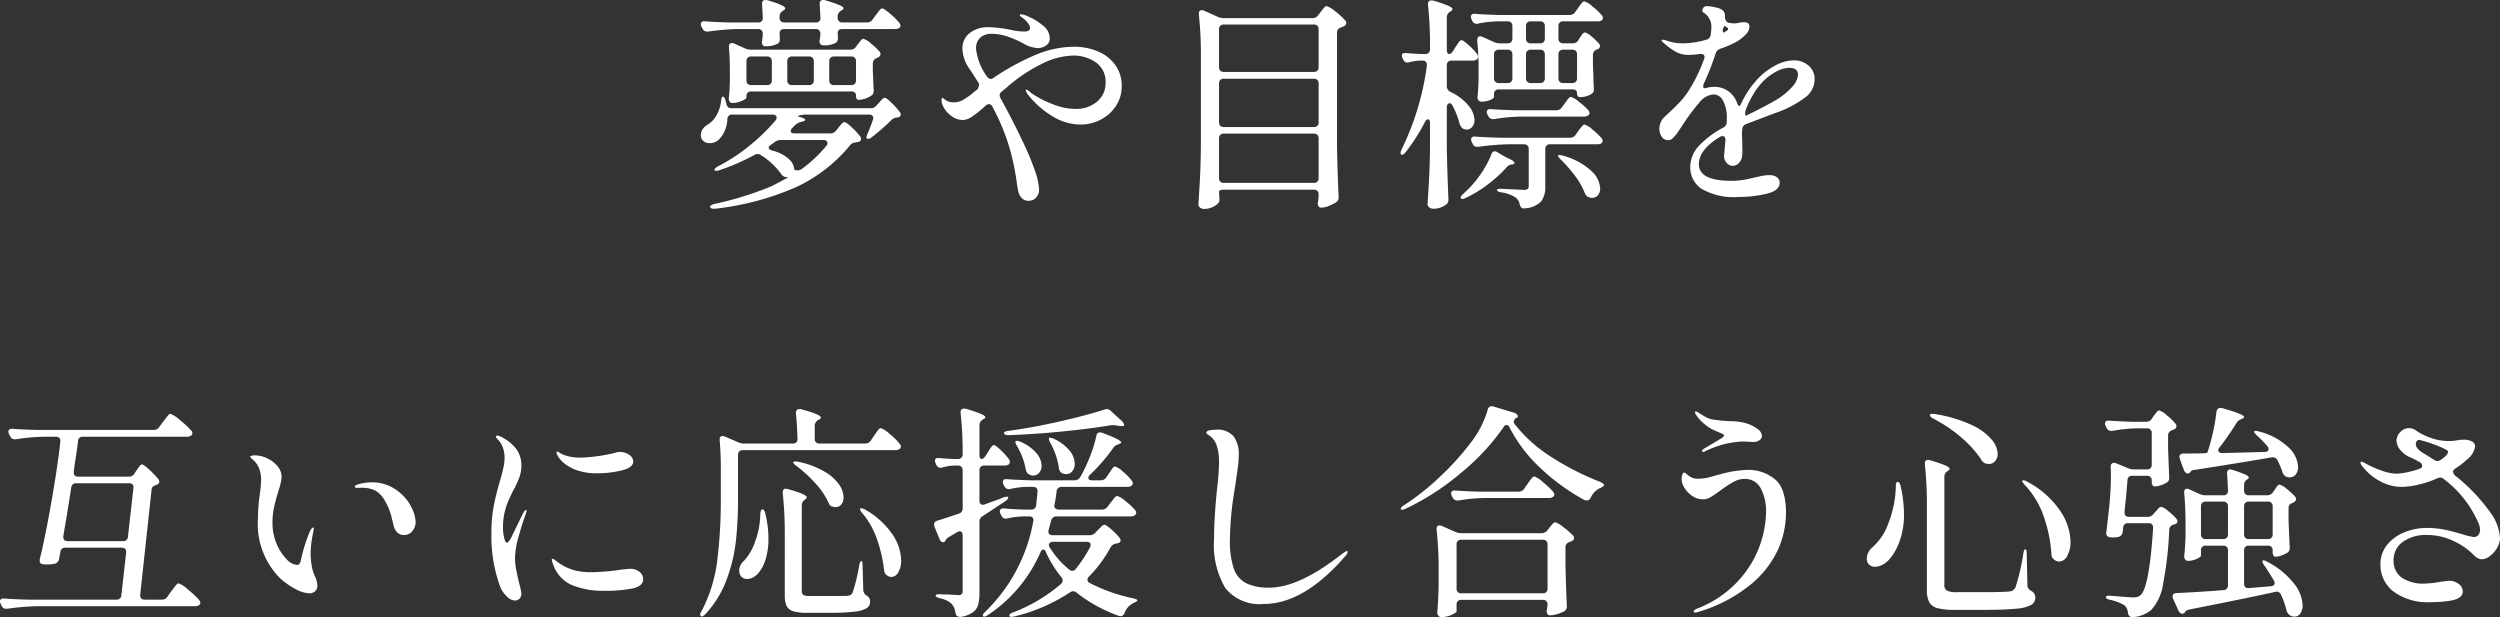 <svg xmlns="http://www.w3.org/2000/svg" width="220.38" height="54.4"><rect width="100%" height="100%" fill="#333333" stroke="none"/><path data-name="パス 10447" d="M76.42 1.98a.575.575 0 00.5-.26l.26-.36q.1-.12.2-.26a2.734 2.734 0 01.2-.25.269.269 0 01.18-.11q.16 0 .71.47a5.717 5.717 0 01.81.81.433.433 0 01.1.22.306.306 0 01-.1.22.665.665 0 01-.36.1h-4.66q-.42 0-.42.36a2.284 2.284 0 01.02.32v.16a.421.421 0 01-.16.36 2.072 2.072 0 01-1.1.24.279.279 0 01-.12-.02q-.24-.06-.24-.38a1.094 1.094 0 00.04-.24l.04-.32v-.06a.419.419 0 00-.11-.31.419.419 0 00-.31-.11h-2.76q-.42 0-.42.4a2.924 2.924 0 01.02.36v.16a.421.421 0 01-.16.36 2.276 2.276 0 01-1.1.24h-.08q-.24-.06-.24-.4a1.094 1.094 0 00.04-.24q0-.04.04-.36v-.1a.419.419 0 00-.11-.31.419.419 0 00-.31-.11h-1.74a21.543 21.543 0 00-2.64.22h-.12a.411.411 0 01-.4-.28l-.08-.14a.5.5 0 01-.06-.22q0-.3.4-.26.68.06 2.08.1h2.56a.371.371 0 00.42-.42L67.18.4V.32A.283.283 0 0167.5 0a.52.52 0 01.16.02q1.56.46 1.56.72 0 .08-.16.18L69 .96a.564.564 0 00-.28.5v.1a.419.419 0 00.11.31.419.419 0 00.31.11h2.76a.371.371 0 00.42-.42L72.26.4V.32a.283.283 0 01.32-.32.52.52 0 01.16.02q1.62.48 1.62.7 0 .1-.18.2l-.06.04a.564.564 0 00-.28.5v.1a.419.419 0 00.11.31.419.419 0 00.31.11zm-1.46 2.4a.575.575 0 00.5-.26l.16-.22q.06-.08.17-.22a1.486 1.486 0 01.18-.2.227.227 0 01.15-.06 1.764 1.764 0 01.65.41 5.22 5.22 0 01.77.73.344.344 0 01.08.22.329.329 0 01-.18.26l-.16.08a.513.513 0 00-.34.48v.68l.04.78q0 .34.04.86a.961.961 0 01-.04.3.385.385 0 01-.16.2 2.014 2.014 0 01-.55.27 1.891 1.891 0 01-.59.11q-.22 0-.22-.38a.335.335 0 00-.11-.26.444.444 0 00-.31-.1h-8.82a.419.419 0 00-.31.11.419.419 0 00-.11.31v.12q0 .12-.42.3a2.074 2.074 0 01-.82.18.269.269 0 01-.24-.12.493.493 0 01-.08-.28q.06-.46.08-.94a4.311 4.311 0 01.02-.46v-.9q0-1.3-.08-2.2V4.1q0-.3.26-.3a.445.445 0 01.2.04l.94.42a1.328 1.328 0 00.52.12zM68.04 5.4a.419.419 0 00-.11-.31.419.419 0 00-.31-.11h-1.4a.419.419 0 00-.31.11.419.419 0 00-.11.31v1.68a.419.419 0 00.11.31.419.419 0 00.31.11h1.4a.419.419 0 00.31-.11.419.419 0 00.11-.31zm3.28 2.1a.419.419 0 00.31-.11.419.419 0 00.11-.31V5.4a.419.419 0 00-.11-.31.419.419 0 00-.31-.11h-1.5a.419.419 0 00-.31.11.419.419 0 00-.11.31v1.68a.419.419 0 00.11.31.419.419 0 00.31.11zm2.2-2.52a.419.419 0 00-.31.11.419.419 0 00-.11.31v1.68a.419.419 0 00.11.31.419.419 0 00.31.11h1.52a.419.419 0 00.31-.11.419.419 0 00.11-.31V5.4a.419.419 0 00-.11-.31.419.419 0 00-.31-.11zm-.34 6.78a.645.645 0 00.52-.24l.2-.26q.08-.1.25-.3t.29-.2q.14 0 .63.45a5.618 5.618 0 01.75.81.344.344 0 01.08.22.251.251 0 01-.2.26l-.3.06a.663.663 0 00-.48.26 13.492 13.492 0 01-4.75 3.68 24.62 24.62 0 01-7.13 1.9h-.12q-.26 0-.32-.14v-.04q0-.14.38-.24a29.943 29.943 0 004.98-1.54q.36-.18.85-.44t.69-.38h-.1a.416.416 0 01-.16-.02.428.428 0 01-.23-.1 1.328 1.328 0 01-.19-.22 6.261 6.261 0 00-1.74-1.6.453.453 0 00-.3-.1.56.56 0 00-.28.08A18.462 18.462 0 0163.42 15a.664.664 0 01-.26.06q-.14 0-.18-.08v-.02q0-.12.32-.3a15.847 15.847 0 002.81-1.85 16.817 16.817 0 002.25-2.19.4.4 0 00.1-.26.22.22 0 00-.1-.19.444.444 0 00-.26-.07h-3.54a.4.4 0 00-.44.42 2.885 2.885 0 01-.28 1.12 2.3 2.3 0 01-.58.76 1.21 1.21 0 01-.7.22.826.826 0 01-.56-.19.687.687 0 01-.22-.55.843.843 0 01.16-.49 1.391 1.391 0 01.42-.39 2.18 2.18 0 00.79-.82 3.135 3.135 0 00.41-1.24q.04-.42.16-.42.16 0 .24.36l.08.28a.418.418 0 00.44.38h12.26a.61.61 0 00.52-.24l.2-.22q.08-.08.25-.27t.29-.19q.14 0 .6.45a6.5 6.5 0 01.72.81.271.271 0 01.08.2.256.256 0 01-.22.26l-.12.02a.775.775 0 00-.5.24 19.225 19.225 0 01-1.72 1.5.489.489 0 01-.32.14.124.124 0 01-.14-.14 1.1 1.1 0 01.1-.32q.24-.54.46-1.2a.635.635 0 00.04-.18.266.266 0 00-.1-.22.437.437 0 00-.28-.08h-5.52a2.263 2.263 0 00-.57.07q-.27.07-.13.11.6.14.6.28 0 .1-.26.16l-.16.04a1.159 1.159 0 00-.46.26l-.24.24a.439.439 0 00-.16.28q0 .22.36.22zm-.34 1.1a.4.4 0 00.1-.26.22.22 0 00-.1-.19.444.444 0 00-.26-.07h-3.74a.878.878 0 00-.54.18l-.34.24q-.2.14-.2.26 0 .16.34.26a3.316 3.316 0 011.45.75 1.347 1.347 0 01.47.93.619.619 0 00.28.06.694.694 0 00.4-.14 11.827 11.827 0 002.14-2.02zm21.8-8.74a5.4 5.4 0 012.14.41 3.6 3.6 0 011.53 1.19 3.1 3.1 0 01.57 1.88 3.108 3.108 0 01-.5 1.73 3.506 3.506 0 01-1.34 1.21 3.863 3.863 0 01-1.82.44 4.754 4.754 0 01-2.29-.64 7.944 7.944 0 01-2.23-1.9 1.028 1.028 0 01-.28-.48.053.053 0 01.06-.06.5.5 0 01.22.13l.26.21a9.218 9.218 0 001.93.98 5.5 5.5 0 001.89.38 2.832 2.832 0 001.94-.65 2.122 2.122 0 00.74-1.67 2.067 2.067 0 00-.83-1.76 3.4 3.4 0 00-2.09-.62 6.44 6.44 0 00-2.82.79 13.616 13.616 0 00-2.92 1.97l-.5.42a.4.4 0 00-.18.32.53.53 0 00.08.26q.98 1.76 1.86 3.62a23.221 23.221 0 011.16 2.74 6.023 6.023 0 01.38 1.68 1.025 1.025 0 01-.26.71.848.848 0 01-.66.29.782.782 0 01-.62-.25 1.257 1.257 0 01-.29-.56q-.07-.31-.15-.87a20.382 20.382 0 00-.77-3.44 19.15 19.15 0 00-1.37-3.18.348.348 0 00-.3-.22.494.494 0 00-.28.12 10.432 10.432 0 01-1.18.96 1.584 1.584 0 01-.84.32 1.725 1.725 0 01-1.08-.41 2.3 2.3 0 01-.74-.97 1.194 1.194 0 01-.06-.38.279.279 0 01.02-.12q0-.08.04-.08a.307.307 0 01.14.08 1.245 1.245 0 00.92.32 1.562 1.562 0 00.75-.2 6.137 6.137 0 00.89-.62 3.4 3.4 0 01.4-.32.787.787 0 00.14-.42.232.232 0 00-.04-.16l-.76-1.18a3.183 3.183 0 01-.66-1.82 1.7 1.7 0 01.63-1.38 2.573 2.573 0 011.69-.52 10.67 10.67 0 011.48.14l.66.13a5.171 5.171 0 00.98.11q.52 0 .52-.32a.679.679 0 00-.17-.4 2.782 2.782 0 00-.35-.38l-.23-.17q-.15-.11-.15-.19 0-.06.1-.06a1.965 1.965 0 01.7.22 5.192 5.192 0 011.26.79 1.433 1.433 0 01.58 1.11.728.728 0 01-.33.63 1.248 1.248 0 01-.73.23 2.871 2.871 0 01-1.26-.4 8.077 8.077 0 00-1.33-.59 4.342 4.342 0 00-1.43-.27 1.462 1.462 0 00-1.06.35 1.29 1.29 0 00-.36.97A5.134 5.134 0 0087 6.74a.438.438 0 00.34.22.344.344 0 00.22-.08 20.775 20.775 0 013.56-1.97 8.918 8.918 0 013.52-.79zm13.24 12.6a.769.769 0 00-.31.05q-.11.05-.11.13l.02.34v.14l.02.22a.453.453 0 01-.1.3 1.577 1.577 0 01-.54.37 1.764 1.764 0 01-.72.15.544.544 0 01-.35-.12.352.352 0 01-.15-.28q.08-1.18.14-2.29t.08-2.91V4.8a31.637 31.637 0 00-.18-3.52V1.2q0-.3.26-.3a.445.445 0 01.2.04l1.2.54a1.328 1.328 0 00.52.12h7.84a.575.575 0 00.5-.26l.2-.26q.08-.1.17-.22a2.049 2.049 0 01.19-.22.276.276 0 01.18-.1 2.076 2.076 0 01.75.45 5.572 5.572 0 01.89.81.306.306 0 01.1.22.333.333 0 01-.16.26 2.22 2.22 0 01-.3.14.459.459 0 00-.36.46v10.04q.04 2.18.14 4.4v.08a.479.479 0 01-.2.42 3.937 3.937 0 01-.65.33 1.8 1.8 0 01-.67.15h-.08q-.24-.06-.24-.4a1.094 1.094 0 00.04-.24l.04-.4v-.12a.419.419 0 00-.11-.31.419.419 0 00-.31-.11zm7.94-10.38a.419.419 0 00.31-.11.419.419 0 00.11-.31V2.58a.419.419 0 00-.11-.31.419.419 0 00-.31-.11h-7.94a.419.419 0 00-.31.11.419.419 0 00-.11.31v3.34a.419.419 0 00.11.31.419.419 0 00.31.11zm0 4.86a.419.419 0 00.31-.11.419.419 0 00.11-.31V7.36a.419.419 0 00-.11-.31.419.419 0 00-.31-.11h-7.94a.419.419 0 00-.31.11.419.419 0 00-.11.31v3.42a.419.419 0 00.11.31.419.419 0 00.31.11zm-7.94.58a.419.419 0 00-.31.11.419.419 0 00-.11.31v3.5a.419.419 0 00.11.31.419.419 0 00.31.11h7.94a.419.419 0 00.31-.11.419.419 0 00.11-.31v-3.5a.419.419 0 00-.11-.31.419.419 0 00-.31-.11zm19.86-7.02q.18 0 .36-.28l.2-.32q.08-.12.19-.29a1.583 1.583 0 01.19-.25.23.23 0 01.16-.08q.14 0 .64.45a5.056 5.056 0 01.74.79.614.614 0 01.08.24.286.286 0 01-.12.22.6.6 0 01-.36.1h-1.86a.419.419 0 00-.31.11.419.419 0 00-.11.31V7.6a.553.553 0 00.32.5 4.618 4.618 0 011.61 1.23 2.114 2.114 0 01.51 1.25.906.906 0 01-.2.6.606.606 0 01-.48.24.75.75 0 01-.34-.08.845.845 0 01-.3-.46 7.5 7.5 0 00-.6-1.54q-.12-.24-.28-.24a.2.2 0 00-.17.1.483.483 0 00-.07.28v3.6q.04 2.16.14 4.42v.12a.519.519 0 01-.16.38 1.755 1.755 0 01-.53.29 1.816 1.816 0 01-.61.11.605.605 0 01-.39-.12.352.352 0 01-.15-.28q.08-1.18.14-2.29t.08-2.91v-1.92q0-.36-.2-.36-.14 0-.26.26a16.9 16.9 0 01-1.68 2.62q-.28.34-.4.22a.192.192 0 01-.06-.14 1.1 1.1 0 01.1-.32 23.982 23.982 0 002.22-7.36v-.08q0-.38-.4-.38h-.26a5.038 5.038 0 00-.86.14.635.635 0 01-.18.04.423.423 0 01-.38-.26l-.06-.12a.533.533 0 01-.06-.24q0-.26.4-.22.42.04 1.22.08h.44a.419.419 0 00.31-.11.419.419 0 00.11-.31v-.32a31.9 31.9 0 00-.18-3.58V.36a.283.283 0 01.32-.32.52.52 0 01.16.02 11.324 11.324 0 011.31.45q.37.17.37.29 0 .1-.16.2l-.06.04a.564.564 0 00-.28.5v2.8a.769.769 0 00.05.31.161.161 0 00.15.11zm10.9-.94a.564.564 0 00.5-.28l.12-.2q.06-.08.15-.22a.939.939 0 01.16-.2.227.227 0 01.15-.06 1.391 1.391 0 01.57.35 4.493 4.493 0 01.67.65.271.271 0 01.08.2.308.308 0 01-.2.28l-.06.02a.491.491 0 00-.36.48v.86l.04.98q0 .38.04 1.1v.1a.429.429 0 01-.2.4 1.9 1.9 0 01-1.04.28.209.209 0 01-.17-.09.4.4 0 01-.07-.25q0-.34-.42-.34h-6.48a.419.419 0 00-.31.11.419.419 0 00-.11.31v.24q0 .12-.33.27a1.9 1.9 0 01-.79.15.3.3 0 01-.25-.12.454.454 0 01-.09-.28q.06-.52.08-1.04l.02-.5v-.98a23.357 23.357 0 00-.12-2.44v-.04q0-.36.26-.36a.5.5 0 01.22.06l.98.44a1.232 1.232 0 00.52.12h.7a.419.419 0 00.31-.11.419.419 0 00.11-.31V2.3a.419.419 0 00-.11-.31.419.419 0 00-.31-.11h-.8a9.788 9.788 0 00-1.8.2.343.343 0 01-.14.02.4.4 0 01-.38-.28l-.06-.12a.533.533 0 01-.06-.24.22.22 0 01.1-.19.4.4 0 01.28-.05q.68.06 2.06.1h6.26a.575.575 0 00.5-.26l.24-.34q.06-.08.18-.25a2.047 2.047 0 01.21-.26.252.252 0 01.17-.09 1.906 1.906 0 01.72.45 5.628 5.628 0 01.82.77.44.44 0 01.1.24.286.286 0 01-.12.22.6.6 0 01-.36.08h-3.02a.419.419 0 00-.31.11.419.419 0 00-.11.31v1.1a.419.419 0 00.11.31.419.419 0 00.31.11zm-2.88 0a.419.419 0 00.31-.11.419.419 0 00.11-.31V2.3a.419.419 0 00-.11-.31.419.419 0 00-.31-.11h-.82a.419.419 0 00-.31.11.419.419 0 00-.11.31v1.1a.419.419 0 00.11.31.419.419 0 00.31.11zm-2.44.98a.419.419 0 00-.11-.31.419.419 0 00-.31-.11h-.78a.419.419 0 00-.31.11.419.419 0 00-.11.31v2.1a.419.419 0 00.11.31.419.419 0 00.31.11h.78a.419.419 0 00.31-.11.419.419 0 00.11-.31zm2.86 0a.419.419 0 00-.11-.31.419.419 0 00-.31-.11h-.82a.419.419 0 00-.31.11.419.419 0 00-.11.31v2.1a.419.419 0 00.11.31.419.419 0 00.31.11h.82a.419.419 0 00.31-.11.419.419 0 00.11-.31zm2.42 2.52a.419.419 0 00.31-.11.419.419 0 00.11-.31V4.8a.419.419 0 00-.11-.31.419.419 0 00-.31-.11h-.8a.419.419 0 00-.31.11.419.419 0 00-.11.31v2.1a.419.419 0 00.11.31.419.419 0 00.31.11zm-4.64 2.96a15.138 15.138 0 00-2.24.22h-.12a.436.436 0 01-.4-.26l-.08-.14a.533.533 0 01-.06-.24.22.22 0 01.1-.19.4.4 0 01.28-.05q.68.06 2.06.1h3.68a.575.575 0 00.5-.26l.24-.32q.06-.08.18-.25a2.047 2.047 0 01.21-.26.252.252 0 01.17-.09 2.036 2.036 0 01.7.43 5.99 5.99 0 01.84.75.44.44 0 01.1.24.288.288 0 01-.1.2.6.6 0 01-.4.12zm.8 2.86a.419.419 0 00-.11-.31.419.419 0 00-.31-.11h-1.36a21.543 21.543 0 00-2.64.22h-.12a.411.411 0 01-.4-.26l-.08-.16a.5.5 0 01-.06-.22.239.239 0 01.1-.21.4.4 0 01.28-.05q.7.06 2.08.1h6.26a.575.575 0 00.5-.26l.22-.32.19-.25a2.656 2.656 0 01.21-.25.23.23 0 01.16-.08 1.807 1.807 0 01.7.44 5.669 5.669 0 01.8.76.433.433 0 01.1.22.306.306 0 01-.1.22.6.6 0 01-.36.1h-4.18a.419.419 0 00-.31.11.419.419 0 00-.11.31v3.28a2.147 2.147 0 01-.35 1.32 2.156 2.156 0 01-1.43.62l-.12.02q-.26 0-.36-.38a1 1 0 00-.34-.58 3.084 3.084 0 00-1.26-.46q-.4-.06-.4-.22 0-.1.3-.1l1.3.06.76.04a.554.554 0 00.34-.08.314.314 0 00.1-.26zm-3.3.48q.1-.28.3-.28a.372.372 0 01.24.08l.5.3a4.84 4.84 0 00.46.24q.54.24.54.4 0 .1-.2.14h-.04a.731.731 0 00-.48.28 11.529 11.529 0 01-1.6 1.46 10.744 10.744 0 01-1.96 1.2q-.36.18-.44.04a.081.081 0 01-.02-.06q0-.12.24-.34l.48-.46a9.121 9.121 0 001.16-1.44 8.05 8.05 0 00.82-1.56zm6.14.46q-.26-.26-.26-.36 0-.06.12-.06a1.407 1.407 0 01.3.06 5.915 5.915 0 012.5 1.33 2.3 2.3 0 01.8 1.55.9.9 0 01-.2.61.657.657 0 01-.52.23.857.857 0 01-.3-.06.607.607 0 01-.34-.38 6.494 6.494 0 00-.86-1.5 11.681 11.681 0 00-1.24-1.42zm20.56-8.76a1.883 1.883 0 011.26.46 1.5 1.5 0 01.54 1.2 1.973 1.973 0 01-.83 1.61 9.318 9.318 0 01-2.19 1.21l-.92.34-2.1.8a.513.513 0 00-.34.48 4.632 4.632 0 000 .86q0 .18.01.72a6.415 6.415 0 01-.01.7 1.023 1.023 0 01-.27.64.748.748 0 01-.57.28.691.691 0 01-.53-.26.879.879 0 01-.23-.6q0-.08.08-.92a4.258 4.258 0 01.04-.44v-.08q0-.32-.26-.32a.372.372 0 00-.24.08q-1.84 1.12-1.84 2.4 0 1.46 2.86 1.46a6.287 6.287 0 001.05-.08q.47-.08 1.03-.22.1-.02.5-.11a3.465 3.465 0 01.76-.09 1.115 1.115 0 01.68.18.59.59 0 01.24.5q0 .68-1.15.96a10.419 10.419 0 01-2.47.28 5.616 5.616 0 01-3.29-.73 2.262 2.262 0 01-.97-1.89 2.733 2.733 0 01.76-1.88 8.427 8.427 0 012.16-1.62.542.542 0 00.3-.48v-.3a3.039 3.039 0 00-.34-1.6.961.961 0 00-.8-.54 1.752 1.752 0 00-1.27.71 16.569 16.569 0 00-1.35 1.79l-.22.34q-.06.08-.3.44a3.034 3.034 0 01-.46.56.63.63 0 01-.4.2.679.679 0 01-.59-.3 1.259 1.259 0 01-.21-.74 1.446 1.446 0 01.5-1.06l.3-.28q.56-.52.97-.95a7.14 7.14 0 00.77-.97 13.9 13.9 0 001.4-2.86.635.635 0 00.04-.18.232.232 0 00-.11-.21.484.484 0 00-.31-.05 8.459 8.459 0 01-.94.08 2.389 2.389 0 01-1.17-.27 6.937 6.937 0 01-1.17-.87.219.219 0 01-.08-.14q0-.06.1-.06a1.165 1.165 0 01.28.06 4.27 4.27 0 001.46.26 7.664 7.664 0 002.1-.32.492.492 0 00.38-.44 3.942 3.942 0 00.06-.64 1.456 1.456 0 00-.64-1.28q-.16-.1-.16-.2a.5.5 0 01.12-.29.359.359 0 01.28-.11 3.718 3.718 0 01.79.12 1.334 1.334 0 01.67.3.746.746 0 01.14.5v.04a.684.684 0 00.07.29.4.4 0 00.23.21 2.306 2.306 0 00.52.06 1.4 1.4 0 00.44-.06 2.6 2.6 0 01.42-.04q.48 0 .48.38a1.059 1.059 0 01-.33.7 3.543 3.543 0 01-.85.66 9.133 9.133 0 01-1.4.6.66.66 0 00-.4.4 23.015 23.015 0 01-1.04 2.66.664.664 0 00-.06.26.141.141 0 00.16.16l.16-.04a2.746 2.746 0 01.54-.08 2.086 2.086 0 012.14 1.46q.1.22.16.22.1 0 .18-.2a8.394 8.394 0 011.48-2.2 6.092 6.092 0 011.47-1.13 3.5 3.5 0 011.73-.49zm-6.12-3.02q-.08 0-.18.32 0 .3.12.24l.22-.14q.14-.08.14-.16t-.16-.18l-.1-.08zm4.44 6.56a5.882 5.882 0 001.47-1.17 1.8 1.8 0 00.55-1.09q0-.62-.78-.62a2.576 2.576 0 00-1.18.35 4.758 4.758 0 00-1.24.97 6.6 6.6 0 00-.77 1.06 7.808 7.808 0 00-.61 1.26.925.925 0 00-.08.38.284.284 0 00.04.16q.04.06.08.02l.44-.22q1.26-.62 2.08-1.1zM11.36 42.02a.564.564 0 00.5-.28l.16-.26q.08-.1.16-.22a1.921 1.921 0 01.17-.22.245.245 0 01.17-.1q.14 0 .65.47a7.167 7.167 0 01.79.83.344.344 0 01.08.22.251.251 0 01-.2.26l-.08.04a.689.689 0 00-.29.15.439.439 0 00-.11.27l-1 9.24v.06q0 .38.4.38h1.5a.575.575 0 00.5-.26l.32-.46q.1-.12.25-.32t.24-.3a.245.245 0 01.17-.1 2.511 2.511 0 01.84.56 7.734 7.734 0 01.98.92.44.44 0 01.1.24.288.288 0 01-.1.2.7.7 0 01-.38.1H3.3a21.543 21.543 0 00-2.64.22H.54a.411.411 0 01-.4-.26l-.08-.16A.533.533 0 010 53a.22.22 0 01.1-.19.4.4 0 01.28-.05q.68.06 2.06.1h7.82a.4.4 0 00.44-.4l.42-3.74v-.08q0-.36-.4-.36H5.78a.413.413 0 00-.46.38q-.08.42-.1.56a.569.569 0 01-.34.46 3.062 3.062 0 01-.66.08 3.024 3.024 0 01-.4-.02q-.32-.02-.32-.32a.607.607 0 01.02-.18q.46-1.86 1.01-4.99t.79-5.31v-.06q0-.38-.4-.38H3.86a17.818 17.818 0 00-2.44.22H1.3a.411.411 0 01-.4-.26l-.1-.18a.533.533 0 01-.06-.24.22.22 0 01.1-.19.4.4 0 01.28-.05q.68.06 2.06.1h10.36a.575.575 0 00.5-.26l.32-.44q.1-.12.25-.32t.24-.3a.245.245 0 01.17-.1 2.571 2.571 0 01.85.56 7.5 7.5 0 01.99.92.306.306 0 01.1.22.286.286 0 01-.12.22.642.642 0 01-.38.1H7.32a.388.388 0 00-.44.38q-.12 1-.3 2.08l-.08.6v.08q0 .38.4.38zm.4.92q0-.34-.38-.34H6.74a.413.413 0 00-.46.38q-.42 2.72-.7 4.26v.1q0 .36.38.36h4.88a.4.4 0 00.44-.4l.48-4.26zm15.5 9.36a2.72 2.72 0 01-1.11-.32 6.615 6.615 0 01-1.45-1 6.763 6.763 0 01-1.96-5.3 15.5 15.5 0 01.16-2.1 11.845 11.845 0 00.12-1.24 2.9 2.9 0 00-.18-1.06 2 2 0 00-.62-.82q-.16-.14-.16-.2t.13-.09a1.2 1.2 0 01.27-.03 2.577 2.577 0 011.07.25 2.575 2.575 0 01.92.69 1.437 1.437 0 01.37.94 2.615 2.615 0 01-.09.62q-.09.36-.21.72-.24.8-.37 1.39a6.31 6.31 0 00-.13 1.35 4.585 4.585 0 00.37 1.85 4.23 4.23 0 00.88 1.35 1.413 1.413 0 00.91.5q.26 0 .34-.4a14.132 14.132 0 01.78-2.52q.18-.38.3-.38.06 0 .06.12l-.06.36a9.045 9.045 0 00-.22 1.9A7.294 7.294 0 0027.5 50a3.663 3.663 0 00.26.8 2.267 2.267 0 01.22.8.689.689 0 01-.19.51.716.716 0 01-.53.19zm8.4-5.14a.867.867 0 01-.64-.22 1.294 1.294 0 01-.32-.6l-.19-.78a5.271 5.271 0 00-.56-1.38 2.358 2.358 0 00-.87-.94A2.8 2.8 0 0031.8 43h-.34q-.18 0-.18-.1t.22-.18a4.022 4.022 0 011.28-.2 3.693 3.693 0 012.5.94 4 4 0 011.05 1.38 3.135 3.135 0 01.31 1.16 1.232 1.232 0 01-.29.81.871.871 0 01-.69.35zm9.72 5.78a1.076 1.076 0 01-.7-.36 2.436 2.436 0 01-.58-.84 12.892 12.892 0 01-.78-4.76 12.41 12.41 0 01.2-2.35q.2-1.03.54-2.19.22-.78.32-1.23a4.093 4.093 0 00.1-.89 2.569 2.569 0 00-.15-.85 1.793 1.793 0 00-.41-.69q-.04-.04-.12-.13a.264.264 0 01-.08-.17q0-.08.12-.08a.775.775 0 01.32.1 3.912 3.912 0 011.3 1.01 2.428 2.428 0 01.5 1.59 2.882 2.882 0 01-.18.98 8.506 8.506 0 01-.54 1.16q-.2.4-.4.85a5.232 5.232 0 00-.3.85 5.732 5.732 0 00-.2 1.54 4.1 4.1 0 00.1.93q.1.43.26.43.08 0 .19-.17l.15-.23 1.1-2.26q.14-.22.22-.22.06 0 .06.08l-.06.24q-.3.8-.63 1.97a7.373 7.373 0 00-.33 1.91 5.5 5.5 0 00.1 1.04q.1.52.28 1.28a4.957 4.957 0 01.18.84.6.6 0 01-.17.46.577.577 0 01-.41.16zm7.26-11.22a5.213 5.213 0 01-1.76-.26 3.608 3.608 0 01-1.1-.59 2.314 2.314 0 01-.64-.73.623.623 0 01-.08-.26q0-.08.06-.08a.624.624 0 01.2.1q.16.1.28.16a4.013 4.013 0 001.54.28 11.542 11.542 0 001.46-.12 14.187 14.187 0 001.54-.28 1.645 1.645 0 01.5-.1 1.4 1.4 0 01.82.25.715.715 0 01.36.59q0 .54-1.02.79a9.047 9.047 0 01-2.16.25zm.62 10.36a7.259 7.259 0 01-2.81-.49 3 3 0 01-1.67-1.79 1.551 1.551 0 01-.14-.46.071.071 0 01.08-.08.293.293 0 01.16.08q.1.08.16.12a4.513 4.513 0 001.8.86 5.924 5.924 0 001.36.12 18.468 18.468 0 002.5-.22q.76-.08.82-.08a1.26 1.26 0 01.86.28.816.816 0 01.32.62q0 .64-.97.84a12.577 12.577 0 01-2.47.2zm23-12.98a.575.575 0 00.5-.26l.28-.42q.06-.08.2-.28a3.308 3.308 0 01.23-.3.245.245 0 01.17-.1 2.243 2.243 0 01.79.52 5.25 5.25 0 01.89.88.306.306 0 01.1.22.333.333 0 01-.12.22.6.6 0 01-.36.1H65.48a.419.419 0 00-.31.11.419.419 0 00-.11.31v3.78a35.7 35.7 0 01-.18 3.74 14.456 14.456 0 01-.81 3.43 9.072 9.072 0 01-1.89 3.09q-.28.28-.4.18a.192.192 0 01-.06-.14.583.583 0 01.12-.3 12.983 12.983 0 001.38-4.41 42.977 42.977 0 00.32-5.59V41.1q0-1.12-.1-2.28v-.08q0-.3.26-.3a.445.445 0 01.2.04l1.2.52a1.2 1.2 0 00.5.1h4.28a.371.371 0 00.42-.42q-.04-1.38-.14-2.22v-.04q0-.36.32-.36a.52.52 0 01.16.02q1.72.46 1.72.72 0 .1-.18.2l-.08.04a.581.581 0 00-.28.52v1.12a.419.419 0 00.11.31.419.419 0 00.31.11zm-6.04 1.98a.949.949 0 01-.25-.22q-.07-.1-.03-.14a.232.232 0 01.16-.04 1.371 1.371 0 01.26.02 7.907 7.907 0 012.3.86 4 4 0 011.3 1.14 2.074 2.074 0 01.4 1.14.969.969 0 01-.19.62.617.617 0 01-.51.24.557.557 0 01-.24-.04.4.4 0 01-.24-.1.67.67 0 01-.14-.24 6.5 6.5 0 00-1.14-1.69 11.847 11.847 0 00-1.68-1.55zm-1.04 5.98a31.9 31.9 0 00-.18-3.58v-.08q0-.32.28-.32a1.2 1.2 0 01.2.04q1.64.46 1.64.72 0 .08-.14.18l-.02.02a.6.6 0 00-.28.5v7.54a.411.411 0 00.14.37 1.414 1.414 0 00.64.09h1.72q1.32 0 1.56-.02a.581.581 0 00.25-.08.581.581 0 00.17-.2 15.835 15.835 0 00.58-2.4q.08-.38.2-.38.1 0 .1.42l.06 2.14a.616.616 0 00.32.5.553.553 0 01.28.52.661.661 0 01-.3.57 2.585 2.585 0 01-1.08.31 18.882 18.882 0 01-2.24.1h-1.92a4.157 4.157 0 01-1.24-.14.932.932 0 01-.58-.47 2.239 2.239 0 01-.16-.95zm6.84-1.82a.616.616 0 01-.2-.36.071.071 0 01.08-.08.921.921 0 01.36.12 7.147 7.147 0 012.42 2.2 4.266 4.266 0 01.76 2.26 2.045 2.045 0 01-.25 1.06.717.717 0 01-.61.42.722.722 0 01-.42-.16.6.6 0 01-.22-.4 12.458 12.458 0 00-.6-2.68 7.257 7.257 0 00-1.32-2.38zm-9 .08q.04-.42.18-.42.18 0 .26.36a9.215 9.215 0 01.28 2.2 6.194 6.194 0 01-.23 1.77 3.478 3.478 0 01-.61 1.23 1.606 1.606 0 01-.48.42 1.12 1.12 0 01-.56.16.686.686 0 01-.58-.3.912.912 0 01-.12-.44 1.065 1.065 0 01.12-.48 1.278 1.278 0 01.34-.42 4.877 4.877 0 00.96-1.7 7.169 7.169 0 00.44-2.38zm19.5-4.86q.18 0 .36-.28l.2-.32q.08-.12.19-.29a1.584 1.584 0 01.19-.25.23.23 0 01.16-.08q.14 0 .61.45a5.725 5.725 0 01.71.79.372.372 0 01.08.24.306.306 0 01-.1.22.7.7 0 01-.38.1h-1.78a.419.419 0 00-.31.11.419.419 0 00-.11.31v2.66q0 .38.32.38l.16-.04.64-.24q.16-.06.4-.14t.56-.22q.44-.14.46-.02v.02q0 .14-.26.32-1.02.68-2 1.32a.536.536 0 00-.28.5v6.26a4.031 4.031 0 01-.11 1.04 1.25 1.25 0 01-.46.67 2.576 2.576 0 01-1.07.41h-.08q-.34 0-.4-.38a1.446 1.446 0 00-.32-.76 2.109 2.109 0 00-1.04-.5q-.38-.1-.38-.24 0-.12.32-.12l1.06.04.62.04a.431.431 0 00.29-.08.362.362 0 00.09-.28v-4.9q0-.36-.26-.36a.372.372 0 00-.24.08l-.68.4a1.17 1.17 0 00-.28.22.115.115 0 01-.04.08q-.08.18-.22.18a.283.283 0 01-.19-.08.454.454 0 01-.13-.2l-.44-1.08a1.2 1.2 0 01-.04-.2.354.354 0 01.28-.34q.6-.18 1.9-.62a.468.468 0 00.34-.48v-3.34a.419.419 0 00-.11-.31.419.419 0 00-.31-.11h-.36a4.292 4.292 0 00-.98.16.635.635 0 01-.18.04.423.423 0 01-.38-.26l-.06-.14a.533.533 0 01-.06-.24q0-.26.38-.22.4.04 1.2.08h.44a.419.419 0 00.31-.11.419.419 0 00.11-.31V40a31.9 31.9 0 00-.18-3.58v-.08a.283.283 0 01.32-.32.52.52 0 01.16.02 12.187 12.187 0 011.32.45q.38.17.38.29 0 .08-.18.18l-.06.04a.564.564 0 00-.28.5v2.54q0 .42.18.42zm12.3-3.42a.956.956 0 01.25.32q.07.16-.03.18a.805.805 0 01-.22.02 2.4 2.4 0 01-.34-.04 1.948 1.948 0 00-.54-.04q-1.88.32-4.33.56t-4.69.32h-.08a.47.47 0 01-.23-.05.217.217 0 01-.11-.11v-.02q0-.14.4-.2 2.1-.28 4.48-.82t3.98-1.06a1.2 1.2 0 01.2-.04.5.5 0 01.36.16l.54.5zm-1.68 7.88a.575.575 0 00.5-.26l.26-.34q.08-.1.21-.27a2.657 2.657 0 01.21-.25.23.23 0 01.16-.08 2.008 2.008 0 01.74.46 5.6 5.6 0 01.84.78.44.44 0 01.1.24.286.286 0 01-.12.22.6.6 0 01-.36.1h-6.54a.471.471 0 00-.48.36q-.08.34-.22.82a.52.52 0 00-.02.16q0 .32.38.32h3.24a.67.67 0 00.52-.22l.22-.24a3.107 3.107 0 00.28-.27.486.486 0 01.3-.19q.14 0 .61.41a5.353 5.353 0 01.73.75.344.344 0 01.08.22q0 .18-.22.24l-.18.04a.684.684 0 00-.48.32 11.048 11.048 0 01-1.9 2.58.4.4 0 00-.14.28.348.348 0 00.22.3 14.852 14.852 0 003.8 1.34q.42.1.38.2-.02.06-.14.12l-.2.1a1.551 1.551 0 00-.78.86q-.12.3-.36.3a.635.635 0 01-.18-.04 12.941 12.941 0 01-3.7-2.04.453.453 0 00-.3-.12.55.55 0 00-.28.1 15.422 15.422 0 01-4.9 2.12 1.756 1.756 0 01-.26.04q-.16 0-.18-.1v-.04q0-.14.34-.26a14.21 14.21 0 004.2-2.5.448.448 0 00.16-.3.453.453 0 00-.12-.3 10.418 10.418 0 01-1.36-2.2q-.08-.24-.24-.24-.12 0-.24.24a12.679 12.679 0 01-4.64 5.54q-.34.22-.42.1a.116.116 0 01-.02-.08q0-.12.22-.32a14.686 14.686 0 004.22-7.94l.02-.12q0-.34-.38-.34h-.52a7.191 7.191 0 00-1.4.18.52.52 0 01-.16.02.412.412 0 01-.36-.26l-.08-.16a.533.533 0 01-.06-.24.22.22 0 01.1-.19.4.4 0 01.28-.05q.56.06 1.68.1h.68a.413.413 0 00.46-.38l.12-1.18v-.06q0-.38-.4-.38h-.58a7.191 7.191 0 00-1.4.18.52.52 0 01-.16.02.423.423 0 01-.38-.26l-.08-.14a.5.5 0 01-.06-.22q0-.3.4-.26.68.06 2.06.1h3.86a.564.564 0 00.5-.28l.12-.2a15.118 15.118 0 00.78-1.71 10.8 10.8 0 00.52-1.71q.06-.32.32-.32a.5.5 0 01.22.04q1.66.62 1.66.84 0 .06-.18.14l-.1.04a.765.765 0 00-.44.32 15.437 15.437 0 01-2.02 2.34.387.387 0 00-.16.28q0 .22.34.22h.76a.564.564 0 00.5-.28l.22-.32q.08-.12.19-.29a1.583 1.583 0 01.19-.25.23.23 0 01.16-.08 1.9 1.9 0 01.68.45 4.466 4.466 0 01.78.79.44.44 0 01.1.24.286.286 0 01-.12.22.6.6 0 01-.36.1H93.6a.42.42 0 00-.46.4q-.06.56-.18 1.14l-.02.12a.305.305 0 00.11.25.444.444 0 00.29.09zm-4.56-5.9q-.18-.36-.08-.42a.116.116 0 01.08-.02 1.1 1.1 0 01.32.1 3.927 3.927 0 011.4 1.06 1.893 1.893 0 01.44 1.14.986.986 0 01-.22.66.681.681 0 01-.54.26 1.067 1.067 0 01-.38-.1.574.574 0 01-.26-.48 6.565 6.565 0 00-.76-2.2zm-2.94.28q-.2-.36-.1-.42a.116.116 0 01.08-.02.8.8 0 01.32.08 3.734 3.734 0 011.43 1.01 1.787 1.787 0 01.45 1.09.946.946 0 01-.21.63.663.663 0 01-.53.25.665.665 0 01-.36-.1.534.534 0 01-.2-.18.959.959 0 01-.1-.28 6.174 6.174 0 00-.78-2.06zm6.44 8.96a.5.5 0 00.06-.22q0-.28-.38-.28h-2.92a.447.447 0 00-.27.08.239.239 0 00-.11.2.344.344 0 00.08.22 7.705 7.705 0 001.7 1.94.384.384 0 00.28.12.4.4 0 00.32-.18 11.984 11.984 0 001.24-1.88zm15.32 4.98a3.852 3.852 0 01-3.39-1.41 7.466 7.466 0 01-.99-4.27q0-1.82.26-4.42a22.932 22.932 0 00.18-2.36 4.666 4.666 0 00-.21-1.52 1.706 1.706 0 00-.73-.92q-.18-.1-.18-.2 0-.14.27-.2a2.622 2.622 0 01.57-.06 1.858 1.858 0 011.57.59 2.631 2.631 0 01.45 1.63 11.361 11.361 0 01-.14 1.53q-.14.97-.16 1.15a3.411 3.411 0 00-.08.46 27.986 27.986 0 00-.4 4.34 7.613 7.613 0 00.33 2.51 2.3 2.3 0 001.08 1.31 4.443 4.443 0 002.07.4q2.64 0 6.44-3l.19-.13a.409.409 0 01.21-.09q.06 0 .06.08a.83.83 0 01-.24.4q-3.64 4.18-7.16 4.18zm21.68-15.54q-.12-.24-.26-.24a.337.337 0 00-.28.2 19.908 19.908 0 01-3.74 4.02 22.362 22.362 0 01-4.88 3.16.985.985 0 01-.29.09.15.15 0 01-.15-.05v-.04q0-.12.28-.3a21.463 21.463 0 003.12-2.46 24.118 24.118 0 002.76-3.04 8.758 8.758 0 001.5-2.9.372.372 0 01.52-.3l1.8.54a.6.6 0 01.24.13.257.257 0 01.1.19q0 .12-.14.14a.449.449 0 00-.22.36.342.342 0 00.06.16 12.643 12.643 0 003.2 2.89 24.338 24.338 0 004.36 2.23q.34.16.34.28-.02.12-.34.26a1.7 1.7 0 00-.84.86.4.4 0 01-.34.24.766.766 0 01-.24-.06 18.467 18.467 0 01-3.86-2.81 12.965 12.965 0 01-2.7-3.55zm-2.26 6.2a15.138 15.138 0 00-2.24.22h-.12a.436.436 0 01-.4-.26l-.08-.14a.533.533 0 01-.06-.24.22.22 0 01.1-.19.4.4 0 01.28-.05q.68.06 2.06.1h3.5a.575.575 0 00.5-.26l.28-.4q.08-.12.22-.31a2.587 2.587 0 01.23-.28.252.252 0 01.17-.09 2.282 2.282 0 01.75.5 6.949 6.949 0 01.91.86.44.44 0 01.1.24.2.2 0 01-.1.18.552.552 0 01-.4.12zm-2 8.98a.383.383 0 00-.42.42v.58q0 .12-.44.32a2.154 2.154 0 01-.9.2.322.322 0 01-.26-.12.424.424 0 01-.1-.28q.08-.94.12-2.38v-1.4a31.637 31.637 0 00-.18-3.52v-.08q0-.3.26-.3a.445.445 0 01.2.04l1.18.52a1.232 1.232 0 00.52.12h7.08a.645.645 0 00.52-.24l.18-.24a2.435 2.435 0 00.17-.2 1.6 1.6 0 01.19-.21.244.244 0 01.16-.07 2.048 2.048 0 01.7.42 6.783 6.783 0 01.86.74.433.433 0 01.1.22.3.3 0 01-.18.26.5.5 0 01-.12.06.776.776 0 00-.1.04.459.459 0 00-.36.46v1.62q.06 2.4.12 3.5v.08a.484.484 0 01-.22.44 3.422 3.422 0 01-.62.25 2.175 2.175 0 01-.62.11h-.08q-.24-.06-.24-.4a1.094 1.094 0 00.04-.24l.04-.26v-.04a.383.383 0 00-.42-.42zm0-5.3a.383.383 0 00-.42.42v3.88a.383.383 0 00.42.42H136a.383.383 0 00.42-.42V48a.383.383 0 00-.42-.42zm21.32-7.74q-.1 0-.1-.08 0-.12.26-.26l.84-.5.6-.36q.24-.16.24-.24 0-.12-.34-.24-.08-.04-.47-.2a3.7 3.7 0 01-.85-.52 3.787 3.787 0 01-.8-.86.433.433 0 01-.1-.22q0-.1.06-.1a.745.745 0 01.26.12q.34.22.62.38a1.912 1.912 0 00.64.22 14.222 14.222 0 001.82.16 3.593 3.593 0 01.59.06 4.075 4.075 0 01.59.14 3.028 3.028 0 01.89.45.834.834 0 01.43.63.45.45 0 01-.23.39.914.914 0 01-.51.15l-.5-.02a4.311 4.311 0 00-.46-.02 8.147 8.147 0 00-3.34.88.836.836 0 01-.14.04zm-.44 14.1a1.219 1.219 0 01-.26.06.162.162 0 01-.1-.03q-.04-.03-.04-.05a.161.161 0 01.06-.13 1.255 1.255 0 01.22-.13 9.6 9.6 0 003.57-2.37 9.174 9.174 0 001.95-3.12 9.079 9.079 0 00.58-3.03 4.185 4.185 0 00-.47-2.1 1.542 1.542 0 00-1.43-.82 1.9 1.9 0 00-.91.23 12.293 12.293 0 00-1.17.75 10.4 10.4 0 01-.9.62 1.331 1.331 0 01-.68.2 1.64 1.64 0 01-.91-.28 2.336 2.336 0 01-.7-.7 1.489 1.489 0 01-.27-.8 1.26 1.26 0 01.06-.4q.06-.18.16-.18a.336.336 0 01.2.11 1.007 1.007 0 00.16.13 1.265 1.265 0 00.9.3 4.218 4.218 0 001.15-.18q.63-.18.73-.2a9.917 9.917 0 012.58-.4 3.68 3.68 0 012.21.77q1.05.77 1.05 3.07a8.077 8.077 0 01-.67 3.11 8.666 8.666 0 01-2.4 3.12 13.093 13.093 0 01-4.67 2.45zm20.42-17.36q.06-.14.44-.08a11.985 11.985 0 013.22.95 5.155 5.155 0 011.78 1.29 2.089 2.089 0 01.54 1.26.957.957 0 01-.22.64.7.7 0 01-.56.26 1.685 1.685 0 01-.28-.04.738.738 0 01-.4-.36 9.213 9.213 0 00-1.66-1.86 12.5 12.5 0 00-2.56-1.74q-.32-.18-.3-.32zm-.26 7.94a31.9 31.9 0 00-.18-3.58v-.08q0-.32.28-.32a1.2 1.2 0 01.2.04 11.1 11.1 0 011.33.45q.37.17.37.29 0 .08-.14.18l-.06.04a.575.575 0 00-.26.5v9.52a.546.546 0 00.22.5 1.9 1.9 0 00.9.14h2.38q1.68 0 2.22-.06a.666.666 0 00.33-.1.846.846 0 00.21-.24 18.616 18.616 0 00.7-3q.06-.38.18-.38t.12.42l.06 2.76a.447.447 0 00.08.27.846.846 0 00.24.21.656.656 0 01.38.58.742.742 0 01-.37.67 3.453 3.453 0 01-1.35.33q-.98.1-2.88.1h-2.52a5.726 5.726 0 01-1.5-.15 1.159 1.159 0 01-.73-.52 2.307 2.307 0 01-.21-1.11zm8.62-1.78q-.22-.26-.22-.34 0-.06.1-.06a.7.7 0 01.34.12 8.094 8.094 0 012.91 2.57 5.089 5.089 0 01.91 2.71 2.482 2.482 0 01-.29 1.26.823.823 0 01-.69.5.723.723 0 01-.5-.2.55.55 0 01-.2-.42 12.313 12.313 0 00-.64-3.23 7.653 7.653 0 00-1.72-2.91zm-11.36.16q0-.42.16-.42.18 0 .26.36a11.329 11.329 0 01.3 2.46 6.889 6.889 0 01-.38 2.39 5.008 5.008 0 01-.92 1.63 2.236 2.236 0 01-.61.47 1.377 1.377 0 01-.63.17.71.71 0 01-.6-.26.782.782 0 01-.14-.46 1.358 1.358 0 01.46-.96 5.091 5.091 0 001.44-2.14 9.412 9.412 0 00.66-3.24zm28.54-3.46a.415.415 0 00-.12.26.2.2 0 00.1.17.444.444 0 00.26.07l3.72-.1q.36 0 .36-.26a.415.415 0 00-.12-.26 8.338 8.338 0 00-.9-.92q-.26-.26-.26-.34t.16-.08a.959.959 0 01.28.06 5.818 5.818 0 012.6 1.4 2.536 2.536 0 01.84 1.7 1.085 1.085 0 01-.2.68.646.646 0 01-.54.26.987.987 0 01-.3-.06.618.618 0 01-.34-.42 8.313 8.313 0 00-.44-1.04.466.466 0 00-.52-.24q-2.66.46-6.76 1.1a.455.455 0 00-.36.14l-.08.1a.249.249 0 01-.18.08.3.3 0 01-.2-.09.487.487 0 01-.14-.21l-.36-.98-.04-.18q0-.3.38-.3 1.04 0 1.7-.02.36 0 .4-.1a17.567 17.567 0 00.49-1.8 15.735 15.735 0 00.29-1.74q.06-.36.36-.36a.52.52 0 01.16.02q1.92.54 1.92.78 0 .08-.16.14l-.08.04a.917.917 0 00-.4.3 24.811 24.811 0 01-1.52 2.2zm-6.48-2.26a.575.575 0 00.5-.26l.16-.24q.08-.1.23-.3t.27-.2a1.812 1.812 0 01.66.42 4.734 4.734 0 01.78.76.344.344 0 01.08.22.329.329 0 01-.18.26 1.552 1.552 0 01-.2.08.491.491 0 00-.36.48v1.1q.06 1.66.1 2.54v.1a.419.419 0 01-.22.4 2.3 2.3 0 01-.53.24 1.82 1.82 0 01-.55.1.2.2 0 01-.17-.11.577.577 0 01-.07-.31v-.1a.383.383 0 00-.42-.42h-1.3a.386.386 0 00-.42.4q-.06.88-.26 2.78v.06q0 .38.4.38h1.62a.61.61 0 00.52-.24l.18-.2q.06-.06.17-.19a1.258 1.258 0 01.19-.19.266.266 0 01.16-.06 1.582 1.582 0 01.61.37 4.648 4.648 0 01.73.69.344.344 0 01.08.22.24.24 0 01-.2.24.307.307 0 01-.12.04.579.579 0 00-.29.17.57.57 0 00-.11.31 30.613 30.613 0 01-.54 4.74 4.323 4.323 0 01-1.02 2.28 2.749 2.749 0 01-1.64.66h-.06q-.32 0-.38-.4a.968.968 0 00-.3-.64 4.058 4.058 0 00-1.26-.48q-.38-.08-.38-.24t.44-.12q1.68.14 1.94.14a1.536 1.536 0 00.4-.04.755.755 0 00.28-.16q.76-.7 1.1-5.88v-.04a.371.371 0 00-.42-.42h-1.78a.4.4 0 00-.44.4l-.04.34a.486.486 0 01-.34.46 1.82 1.82 0 01-.48.06 1.371 1.371 0 01-.26-.02.355.355 0 01-.36-.46l.26-2.28q.14-1.5.14-2.68 0-.5-.02-.76v-.04a.363.363 0 01.08-.25.257.257 0 01.2-.09.445.445 0 01.2.04l1.08.44a1.2 1.2 0 00.5.1h1.14a.383.383 0 00.42-.42v-2.78a.383.383 0 00-.42-.42h-.92a13.636 13.636 0 00-2.12.22h-.12a.411.411 0 01-.4-.26l-.08-.16a.533.533 0 01-.06-.24.22.22 0 01.1-.19.4.4 0 01.28-.05q.68.06 2.06.1zm10.68 6.48a.575.575 0 00.5-.26l.14-.2q.06-.08.15-.22a.939.939 0 01.16-.2.227.227 0 01.15-.06 1.582 1.582 0 01.61.37 5.625 5.625 0 01.75.69.344.344 0 01.08.22q0 .14-.2.28l-.12.06a.455.455 0 00-.34.46v1.04q.06 1.6.1 2.38v.1a.429.429 0 01-.2.4 2.62 2.62 0 01-.53.25 1.633 1.633 0 01-.53.11.2.2 0 01-.17-.11.577.577 0 01-.07-.31v-.14a.383.383 0 00-.42-.42h-1.68a.383.383 0 00-.42.42v2.92q0 .44.44.4l1.9-.16q.36-.04.36-.28a.614.614 0 00-.08-.24q-.56-.92-.84-1.32a.867.867 0 01-.15-.27q-.03-.11.01-.15a.116.116 0 01.08-.02.684.684 0 01.32.12 7.2 7.2 0 012.37 1.93 3.3 3.3 0 01.75 1.89 1.247 1.247 0 01-.2.74.612.612 0 01-.52.28.85.85 0 01-.4-.12.743.743 0 01-.3-.44 6.91 6.91 0 00-.48-1.36.4.4 0 00-.52-.26q-2.84.62-7.52 1.54-.32.06-.38.18l-.08.1a.246.246 0 01-.2.1q-.2 0-.34-.26l-.48-1.06a.445.445 0 01-.04-.2q0-.28.34-.3 1.88-.08 4.14-.26a.4.4 0 00.4-.44v-3.06a.383.383 0 00-.42-.42h-1.54a.383.383 0 00-.42.42v.46q0 .12-.38.29a1.892 1.892 0 01-.78.17.276.276 0 01-.23-.12.454.454 0 01-.09-.28q.08-.68.12-1.76V46.2q0-1.48-.12-2.74v-.08a.323.323 0 01.07-.22.218.218 0 01.17-.08.5.5 0 01.22.06l.88.4a1.328 1.328 0 00.52.12h1.58a.371.371 0 00.42-.42q-.04-1.04-.08-1.46v-.04q0-.36.3-.36l.18.04a11.051 11.051 0 011.12.41q.32.15.32.27 0 .08-.14.16a.564.564 0 00-.28.5v.48a.383.383 0 00.42.42zm-5.42.56a.383.383 0 00-.42.42v2.46a.383.383 0 00.42.42h1.54a.383.383 0 00.42-.42v-2.46a.383.383 0 00-.42-.42zm5.48 3.3a.383.383 0 00.42-.42v-2.46a.383.383 0 00-.42-.42h-1.68a.383.383 0 00-.42.42v2.46a.383.383 0 00.42.42zm19.54-2.44a4.326 4.326 0 01.92 2.32 1.768 1.768 0 01-.25.88 2.391 2.391 0 01-.63.73 1.208 1.208 0 01-.72.29.772.772 0 01-.4-.12 1.413 1.413 0 01-.34-.28 5.991 5.991 0 00-1.8-1.23 5.362 5.362 0 00-2.28-.51 3.486 3.486 0 00-2.15.61 1.938 1.938 0 00-.81 1.63 1.8 1.8 0 00.69 1.5 3.362 3.362 0 002.09.54 8.885 8.885 0 001.4-.16q.6-.08.68-.08a1.339 1.339 0 01.9.29.845.845 0 01.34.65q0 .64-1.14.82a11.042 11.042 0 01-1.64.12 5.1 5.1 0 01-3.39-.98 3 3 0 01-1.09-2.34 2.668 2.668 0 01.59-1.73 3.714 3.714 0 011.53-1.11 5.233 5.233 0 011.98-.38 7.751 7.751 0 011.6.16q.76.16 1.6.42a5.669 5.669 0 00.94.22.484.484 0 00.39-.18.694.694 0 00.15-.46 1.618 1.618 0 00-.18-.68 9.616 9.616 0 00-3-3.78.463.463 0 00-.34-.14.532.532 0 00-.24.06 8.878 8.878 0 01-1.74.58 6.974 6.974 0 01-1.42.18 3.951 3.951 0 01-1.89-.5 4.717 4.717 0 01-1.53-1.28.721.721 0 01-.2-.34.088.088 0 01.1-.1.475.475 0 01.19.07q.13.07.25.13a7.91 7.91 0 001.37.6 4.223 4.223 0 001.31.26 7.691 7.691 0 001.94-.42q.28-.08.28-.28a.391.391 0 00-.22-.32 8.733 8.733 0 00-1-.5 2.262 2.262 0 01-.76-.64 1.277 1.277 0 01-.28-.76 1.079 1.079 0 01.33-.75 1.027 1.027 0 01.77-.35 1.016 1.016 0 01.54.16 5.647 5.647 0 001.43.72 4.759 4.759 0 001.53.26 3.724 3.724 0 00.39-.02q.19-.02.33-.04a3.265 3.265 0 01.6-.06 1.519 1.519 0 01.72.15.483.483 0 01.28.45 1.729 1.729 0 01-.68 1.12 7.613 7.613 0 01-1.08.84.329.329 0 00-.18.26.587.587 0 00.28.42 15.862 15.862 0 012.94 3.08zm-5.82-5.12q.6.36.9.56a.6.6 0 00.32.12.4.4 0 00.26-.08 2.38 2.38 0 00.48-.38.546.546 0 00.2-.34q0-.1-.16-.2a11.129 11.129 0 00-2.36-.86.277.277 0 00-.24.11.414.414 0 00-.08.25q0 .42.68.82z" fill="#fff"/></svg>